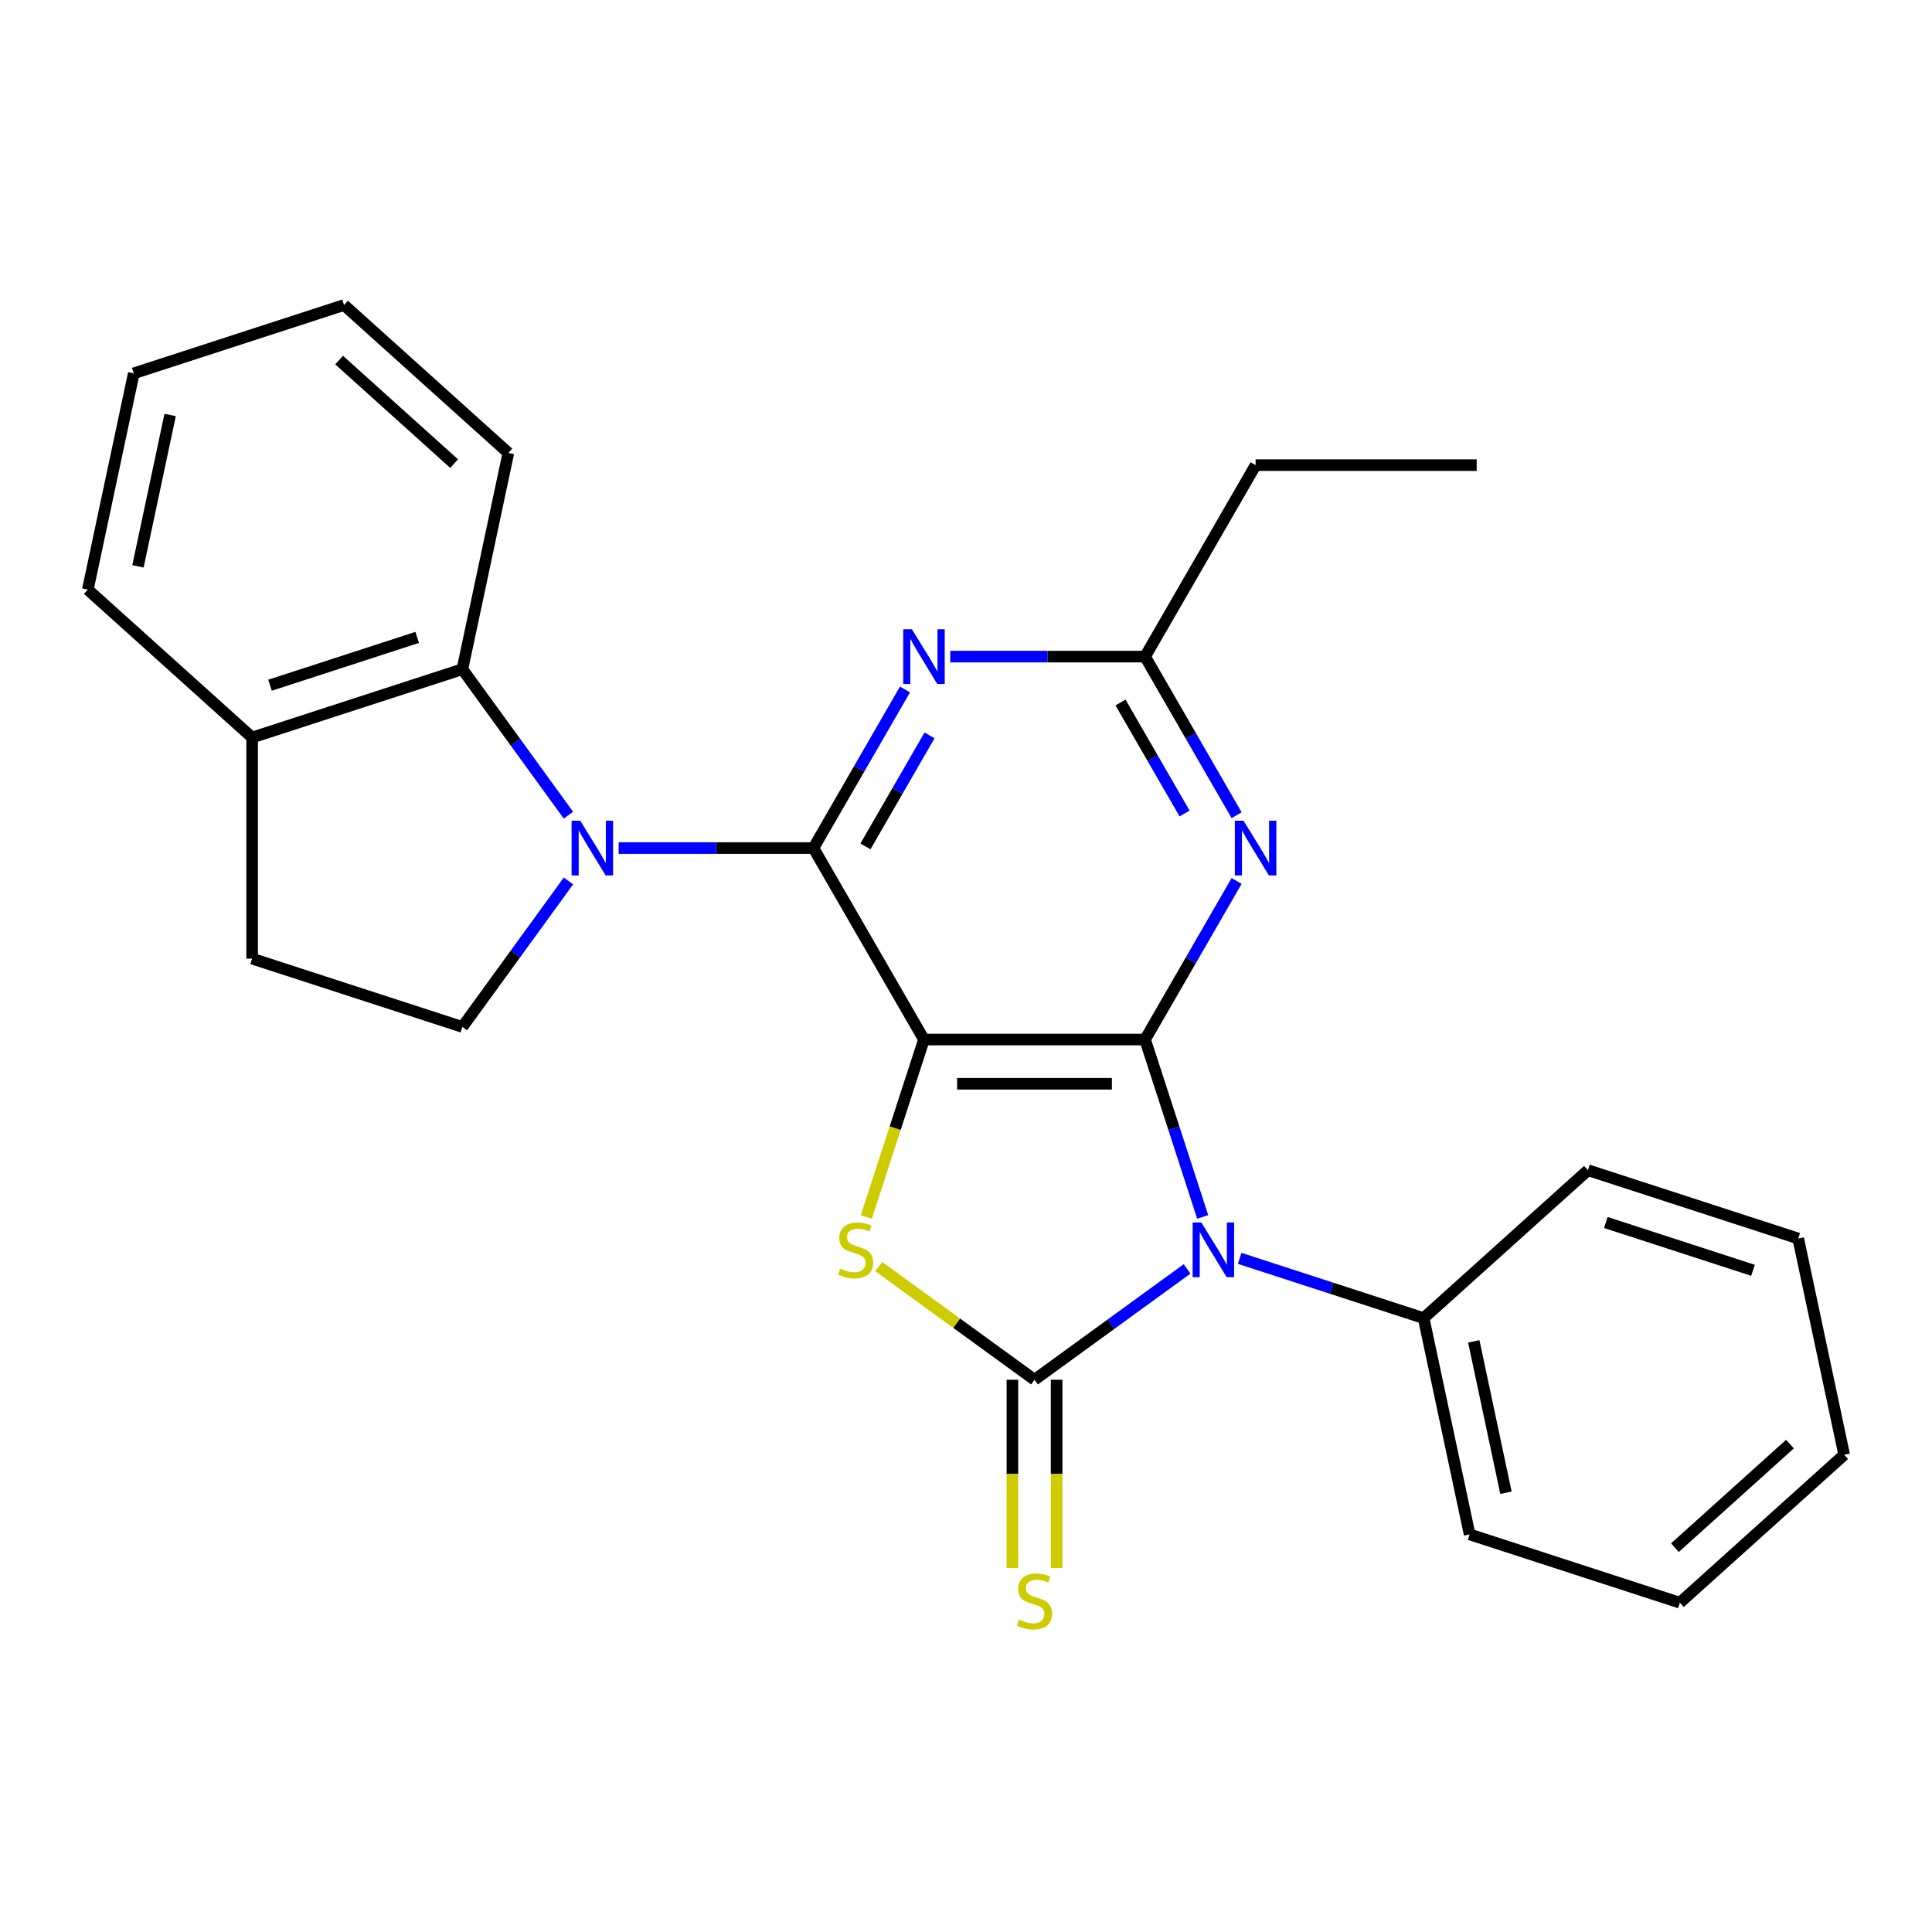 <?xml version='1.0' encoding='iso-8859-1'?>
<svg version='1.1' baseProfile='full'
              xmlns='http://www.w3.org/2000/svg'
                      xmlns:rdkit='http://www.rdkit.org/xml'
                      xmlns:xlink='http://www.w3.org/1999/xlink'
                  xml:space='preserve'
width='1000px' height='1000px' viewBox='0 0 1000 1000'>
<!-- END OF HEADER -->
<rect style='opacity:1.0;fill:#FFFFFF;stroke:none' width='1000' height='1000' x='0' y='0'> </rect>
<path class='bond-1' d='M 478.246,538.065 L 592.681,538.065' style='fill:none;fill-rule:evenodd;stroke:#000000;stroke-width:6px;stroke-linecap:butt;stroke-linejoin:miter;stroke-opacity:1' />
<path class='bond-1' d='M 495.411,560.952 L 575.516,560.952' style='fill:none;fill-rule:evenodd;stroke:#000000;stroke-width:6px;stroke-linecap:butt;stroke-linejoin:miter;stroke-opacity:1' />
<path class='bond-3' d='M 478.246,538.065 L 421.028,438.961' style='fill:none;fill-rule:evenodd;stroke:#000000;stroke-width:6px;stroke-linecap:butt;stroke-linejoin:miter;stroke-opacity:1' />
<path class='bond-4' d='M 478.246,538.065 L 463.323,583.992' style='fill:none;fill-rule:evenodd;stroke:#000000;stroke-width:6px;stroke-linecap:butt;stroke-linejoin:miter;stroke-opacity:1' />
<path class='bond-4' d='M 463.323,583.992 L 448.401,629.918' style='fill:none;fill-rule:evenodd;stroke:#CCCC00;stroke-width:6px;stroke-linecap:butt;stroke-linejoin:miter;stroke-opacity:1' />
<path class='bond-0' d='M 622.513,629.878 L 607.597,583.972' style='fill:none;fill-rule:evenodd;stroke:#0000FF;stroke-width:6px;stroke-linecap:butt;stroke-linejoin:miter;stroke-opacity:1' />
<path class='bond-0' d='M 607.597,583.972 L 592.681,538.065' style='fill:none;fill-rule:evenodd;stroke:#000000;stroke-width:6px;stroke-linecap:butt;stroke-linejoin:miter;stroke-opacity:1' />
<path class='bond-12' d='M 641.644,651.318 L 689.261,666.79' style='fill:none;fill-rule:evenodd;stroke:#0000FF;stroke-width:6px;stroke-linecap:butt;stroke-linejoin:miter;stroke-opacity:1' />
<path class='bond-12' d='M 689.261,666.79 L 736.877,682.261' style='fill:none;fill-rule:evenodd;stroke:#000000;stroke-width:6px;stroke-linecap:butt;stroke-linejoin:miter;stroke-opacity:1' />
<path class='bond-26' d='M 614.442,656.781 L 574.953,685.472' style='fill:none;fill-rule:evenodd;stroke:#0000FF;stroke-width:6px;stroke-linecap:butt;stroke-linejoin:miter;stroke-opacity:1' />
<path class='bond-26' d='M 574.953,685.472 L 535.463,714.162' style='fill:none;fill-rule:evenodd;stroke:#000000;stroke-width:6px;stroke-linecap:butt;stroke-linejoin:miter;stroke-opacity:1' />
<path class='bond-6' d='M 592.681,538.065 L 616.376,497.024' style='fill:none;fill-rule:evenodd;stroke:#000000;stroke-width:6px;stroke-linecap:butt;stroke-linejoin:miter;stroke-opacity:1' />
<path class='bond-6' d='M 616.376,497.024 L 640.071,455.982' style='fill:none;fill-rule:evenodd;stroke:#0000FF;stroke-width:6px;stroke-linecap:butt;stroke-linejoin:miter;stroke-opacity:1' />
<path class='bond-2' d='M 535.463,714.162 L 495.144,684.868' style='fill:none;fill-rule:evenodd;stroke:#000000;stroke-width:6px;stroke-linecap:butt;stroke-linejoin:miter;stroke-opacity:1' />
<path class='bond-2' d='M 495.144,684.868 L 454.824,655.575' style='fill:none;fill-rule:evenodd;stroke:#CCCC00;stroke-width:6px;stroke-linecap:butt;stroke-linejoin:miter;stroke-opacity:1' />
<path class='bond-11' d='M 524.02,714.162 L 524.02,762.889' style='fill:none;fill-rule:evenodd;stroke:#000000;stroke-width:6px;stroke-linecap:butt;stroke-linejoin:miter;stroke-opacity:1' />
<path class='bond-11' d='M 524.02,762.889 L 524.02,811.616' style='fill:none;fill-rule:evenodd;stroke:#CCCC00;stroke-width:6px;stroke-linecap:butt;stroke-linejoin:miter;stroke-opacity:1' />
<path class='bond-11' d='M 546.907,714.162 L 546.907,762.889' style='fill:none;fill-rule:evenodd;stroke:#000000;stroke-width:6px;stroke-linecap:butt;stroke-linejoin:miter;stroke-opacity:1' />
<path class='bond-11' d='M 546.907,762.889 L 546.907,811.616' style='fill:none;fill-rule:evenodd;stroke:#CCCC00;stroke-width:6px;stroke-linecap:butt;stroke-linejoin:miter;stroke-opacity:1' />
<path class='bond-5' d='M 421.028,438.961 L 370.611,438.961' style='fill:none;fill-rule:evenodd;stroke:#000000;stroke-width:6px;stroke-linecap:butt;stroke-linejoin:miter;stroke-opacity:1' />
<path class='bond-5' d='M 370.611,438.961 L 320.194,438.961' style='fill:none;fill-rule:evenodd;stroke:#0000FF;stroke-width:6px;stroke-linecap:butt;stroke-linejoin:miter;stroke-opacity:1' />
<path class='bond-7' d='M 421.028,438.961 L 444.724,397.92' style='fill:none;fill-rule:evenodd;stroke:#000000;stroke-width:6px;stroke-linecap:butt;stroke-linejoin:miter;stroke-opacity:1' />
<path class='bond-7' d='M 444.724,397.92 L 468.419,356.879' style='fill:none;fill-rule:evenodd;stroke:#0000FF;stroke-width:6px;stroke-linecap:butt;stroke-linejoin:miter;stroke-opacity:1' />
<path class='bond-7' d='M 447.958,438.093 L 464.544,409.364' style='fill:none;fill-rule:evenodd;stroke:#000000;stroke-width:6px;stroke-linecap:butt;stroke-linejoin:miter;stroke-opacity:1' />
<path class='bond-7' d='M 464.544,409.364 L 481.131,380.635' style='fill:none;fill-rule:evenodd;stroke:#0000FF;stroke-width:6px;stroke-linecap:butt;stroke-linejoin:miter;stroke-opacity:1' />
<path class='bond-8' d='M 294.227,421.941 L 266.779,384.161' style='fill:none;fill-rule:evenodd;stroke:#0000FF;stroke-width:6px;stroke-linecap:butt;stroke-linejoin:miter;stroke-opacity:1' />
<path class='bond-8' d='M 266.779,384.161 L 239.33,346.382' style='fill:none;fill-rule:evenodd;stroke:#000000;stroke-width:6px;stroke-linecap:butt;stroke-linejoin:miter;stroke-opacity:1' />
<path class='bond-10' d='M 294.227,455.982 L 266.779,493.762' style='fill:none;fill-rule:evenodd;stroke:#0000FF;stroke-width:6px;stroke-linecap:butt;stroke-linejoin:miter;stroke-opacity:1' />
<path class='bond-10' d='M 266.779,493.762 L 239.33,531.541' style='fill:none;fill-rule:evenodd;stroke:#000000;stroke-width:6px;stroke-linecap:butt;stroke-linejoin:miter;stroke-opacity:1' />
<path class='bond-27' d='M 640.071,421.941 L 616.376,380.899' style='fill:none;fill-rule:evenodd;stroke:#0000FF;stroke-width:6px;stroke-linecap:butt;stroke-linejoin:miter;stroke-opacity:1' />
<path class='bond-27' d='M 616.376,380.899 L 592.681,339.858' style='fill:none;fill-rule:evenodd;stroke:#000000;stroke-width:6px;stroke-linecap:butt;stroke-linejoin:miter;stroke-opacity:1' />
<path class='bond-27' d='M 613.142,421.072 L 596.555,392.343' style='fill:none;fill-rule:evenodd;stroke:#0000FF;stroke-width:6px;stroke-linecap:butt;stroke-linejoin:miter;stroke-opacity:1' />
<path class='bond-27' d='M 596.555,392.343 L 579.969,363.614' style='fill:none;fill-rule:evenodd;stroke:#000000;stroke-width:6px;stroke-linecap:butt;stroke-linejoin:miter;stroke-opacity:1' />
<path class='bond-9' d='M 491.847,339.858 L 542.264,339.858' style='fill:none;fill-rule:evenodd;stroke:#0000FF;stroke-width:6px;stroke-linecap:butt;stroke-linejoin:miter;stroke-opacity:1' />
<path class='bond-9' d='M 542.264,339.858 L 592.681,339.858' style='fill:none;fill-rule:evenodd;stroke:#000000;stroke-width:6px;stroke-linecap:butt;stroke-linejoin:miter;stroke-opacity:1' />
<path class='bond-13' d='M 239.33,346.382 L 130.496,381.744' style='fill:none;fill-rule:evenodd;stroke:#000000;stroke-width:6px;stroke-linecap:butt;stroke-linejoin:miter;stroke-opacity:1' />
<path class='bond-13' d='M 215.933,329.919 L 139.749,354.673' style='fill:none;fill-rule:evenodd;stroke:#000000;stroke-width:6px;stroke-linecap:butt;stroke-linejoin:miter;stroke-opacity:1' />
<path class='bond-15' d='M 239.33,346.382 L 263.123,234.447' style='fill:none;fill-rule:evenodd;stroke:#000000;stroke-width:6px;stroke-linecap:butt;stroke-linejoin:miter;stroke-opacity:1' />
<path class='bond-16' d='M 592.681,339.858 L 649.898,240.754' style='fill:none;fill-rule:evenodd;stroke:#000000;stroke-width:6px;stroke-linecap:butt;stroke-linejoin:miter;stroke-opacity:1' />
<path class='bond-14' d='M 239.33,531.541 L 130.496,496.179' style='fill:none;fill-rule:evenodd;stroke:#000000;stroke-width:6px;stroke-linecap:butt;stroke-linejoin:miter;stroke-opacity:1' />
<path class='bond-17' d='M 736.877,682.261 L 760.67,794.196' style='fill:none;fill-rule:evenodd;stroke:#000000;stroke-width:6px;stroke-linecap:butt;stroke-linejoin:miter;stroke-opacity:1' />
<path class='bond-17' d='M 762.833,694.293 L 779.488,772.647' style='fill:none;fill-rule:evenodd;stroke:#000000;stroke-width:6px;stroke-linecap:butt;stroke-linejoin:miter;stroke-opacity:1' />
<path class='bond-18' d='M 736.877,682.261 L 821.919,605.69' style='fill:none;fill-rule:evenodd;stroke:#000000;stroke-width:6px;stroke-linecap:butt;stroke-linejoin:miter;stroke-opacity:1' />
<path class='bond-19' d='M 130.496,381.744 L 45.455,305.172' style='fill:none;fill-rule:evenodd;stroke:#000000;stroke-width:6px;stroke-linecap:butt;stroke-linejoin:miter;stroke-opacity:1' />
<path class='bond-28' d='M 130.496,381.744 L 130.496,496.179' style='fill:none;fill-rule:evenodd;stroke:#000000;stroke-width:6px;stroke-linecap:butt;stroke-linejoin:miter;stroke-opacity:1' />
<path class='bond-21' d='M 263.123,234.447 L 178.081,157.876' style='fill:none;fill-rule:evenodd;stroke:#000000;stroke-width:6px;stroke-linecap:butt;stroke-linejoin:miter;stroke-opacity:1' />
<path class='bond-21' d='M 235.052,239.97 L 175.523,186.37' style='fill:none;fill-rule:evenodd;stroke:#000000;stroke-width:6px;stroke-linecap:butt;stroke-linejoin:miter;stroke-opacity:1' />
<path class='bond-20' d='M 649.898,240.754 L 764.333,240.754' style='fill:none;fill-rule:evenodd;stroke:#000000;stroke-width:6px;stroke-linecap:butt;stroke-linejoin:miter;stroke-opacity:1' />
<path class='bond-23' d='M 760.67,794.196 L 869.504,829.558' style='fill:none;fill-rule:evenodd;stroke:#000000;stroke-width:6px;stroke-linecap:butt;stroke-linejoin:miter;stroke-opacity:1' />
<path class='bond-24' d='M 821.919,605.69 L 930.753,641.052' style='fill:none;fill-rule:evenodd;stroke:#000000;stroke-width:6px;stroke-linecap:butt;stroke-linejoin:miter;stroke-opacity:1' />
<path class='bond-24' d='M 831.172,632.761 L 907.356,657.514' style='fill:none;fill-rule:evenodd;stroke:#000000;stroke-width:6px;stroke-linecap:butt;stroke-linejoin:miter;stroke-opacity:1' />
<path class='bond-29' d='M 45.455,305.172 L 69.247,193.238' style='fill:none;fill-rule:evenodd;stroke:#000000;stroke-width:6px;stroke-linecap:butt;stroke-linejoin:miter;stroke-opacity:1' />
<path class='bond-29' d='M 71.41,293.14 L 88.065,214.786' style='fill:none;fill-rule:evenodd;stroke:#000000;stroke-width:6px;stroke-linecap:butt;stroke-linejoin:miter;stroke-opacity:1' />
<path class='bond-22' d='M 178.081,157.876 L 69.247,193.238' style='fill:none;fill-rule:evenodd;stroke:#000000;stroke-width:6px;stroke-linecap:butt;stroke-linejoin:miter;stroke-opacity:1' />
<path class='bond-30' d='M 869.504,829.558 L 954.545,752.986' style='fill:none;fill-rule:evenodd;stroke:#000000;stroke-width:6px;stroke-linecap:butt;stroke-linejoin:miter;stroke-opacity:1' />
<path class='bond-30' d='M 866.946,801.064 L 926.475,747.464' style='fill:none;fill-rule:evenodd;stroke:#000000;stroke-width:6px;stroke-linecap:butt;stroke-linejoin:miter;stroke-opacity:1' />
<path class='bond-25' d='M 930.753,641.052 L 954.545,752.986' style='fill:none;fill-rule:evenodd;stroke:#000000;stroke-width:6px;stroke-linecap:butt;stroke-linejoin:miter;stroke-opacity:1' />
<path  class='atom-1' d='M 621.783 632.739
L 631.063 647.739
Q 631.983 649.219, 633.463 651.899
Q 634.943 654.579, 635.023 654.739
L 635.023 632.739
L 638.783 632.739
L 638.783 661.059
L 634.903 661.059
L 624.943 644.659
Q 623.783 642.739, 622.543 640.539
Q 621.343 638.339, 620.983 637.659
L 620.983 661.059
L 617.303 661.059
L 617.303 632.739
L 621.783 632.739
' fill='#0000FF'/>
<path  class='atom-5' d='M 434.884 656.619
Q 435.204 656.739, 436.524 657.299
Q 437.844 657.859, 439.284 658.219
Q 440.764 658.539, 442.204 658.539
Q 444.884 658.539, 446.444 657.259
Q 448.004 655.939, 448.004 653.659
Q 448.004 652.099, 447.204 651.139
Q 446.444 650.179, 445.244 649.659
Q 444.044 649.139, 442.044 648.539
Q 439.524 647.779, 438.004 647.059
Q 436.524 646.339, 435.444 644.819
Q 434.404 643.299, 434.404 640.739
Q 434.404 637.179, 436.804 634.979
Q 439.244 632.779, 444.044 632.779
Q 447.324 632.779, 451.044 634.339
L 450.124 637.419
Q 446.724 636.019, 444.164 636.019
Q 441.404 636.019, 439.884 637.179
Q 438.364 638.299, 438.404 640.259
Q 438.404 641.779, 439.164 642.699
Q 439.964 643.619, 441.084 644.139
Q 442.244 644.659, 444.164 645.259
Q 446.724 646.059, 448.244 646.859
Q 449.764 647.659, 450.844 649.299
Q 451.964 650.899, 451.964 653.659
Q 451.964 657.579, 449.324 659.699
Q 446.724 661.779, 442.364 661.779
Q 439.844 661.779, 437.924 661.219
Q 436.044 660.699, 433.804 659.779
L 434.884 656.619
' fill='#CCCC00'/>
<path  class='atom-6' d='M 300.334 424.801
L 309.614 439.801
Q 310.534 441.281, 312.014 443.961
Q 313.494 446.641, 313.574 446.801
L 313.574 424.801
L 317.334 424.801
L 317.334 453.121
L 313.454 453.121
L 303.494 436.721
Q 302.334 434.801, 301.094 432.601
Q 299.894 430.401, 299.534 429.721
L 299.534 453.121
L 295.854 453.121
L 295.854 424.801
L 300.334 424.801
' fill='#0000FF'/>
<path  class='atom-7' d='M 643.638 424.801
L 652.918 439.801
Q 653.838 441.281, 655.318 443.961
Q 656.798 446.641, 656.878 446.801
L 656.878 424.801
L 660.638 424.801
L 660.638 453.121
L 656.758 453.121
L 646.798 436.721
Q 645.638 434.801, 644.398 432.601
Q 643.198 430.401, 642.838 429.721
L 642.838 453.121
L 639.158 453.121
L 639.158 424.801
L 643.638 424.801
' fill='#0000FF'/>
<path  class='atom-8' d='M 471.986 325.698
L 481.266 340.698
Q 482.186 342.178, 483.666 344.858
Q 485.146 347.538, 485.226 347.698
L 485.226 325.698
L 488.986 325.698
L 488.986 354.018
L 485.106 354.018
L 475.146 337.618
Q 473.986 335.698, 472.746 333.498
Q 471.546 331.298, 471.186 330.618
L 471.186 354.018
L 467.506 354.018
L 467.506 325.698
L 471.986 325.698
' fill='#0000FF'/>
<path  class='atom-12' d='M 527.463 838.317
Q 527.783 838.437, 529.103 838.997
Q 530.423 839.557, 531.863 839.917
Q 533.343 840.237, 534.783 840.237
Q 537.463 840.237, 539.023 838.957
Q 540.583 837.637, 540.583 835.357
Q 540.583 833.797, 539.783 832.837
Q 539.023 831.877, 537.823 831.357
Q 536.623 830.837, 534.623 830.237
Q 532.103 829.477, 530.583 828.757
Q 529.103 828.037, 528.023 826.517
Q 526.983 824.997, 526.983 822.437
Q 526.983 818.877, 529.383 816.677
Q 531.823 814.477, 536.623 814.477
Q 539.903 814.477, 543.623 816.037
L 542.703 819.117
Q 539.303 817.717, 536.743 817.717
Q 533.983 817.717, 532.463 818.877
Q 530.943 819.997, 530.983 821.957
Q 530.983 823.477, 531.743 824.397
Q 532.543 825.317, 533.663 825.837
Q 534.823 826.357, 536.743 826.957
Q 539.303 827.757, 540.823 828.557
Q 542.343 829.357, 543.423 830.997
Q 544.543 832.597, 544.543 835.357
Q 544.543 839.277, 541.903 841.397
Q 539.303 843.477, 534.943 843.477
Q 532.423 843.477, 530.503 842.917
Q 528.623 842.397, 526.383 841.477
L 527.463 838.317
' fill='#CCCC00'/>
</svg>
